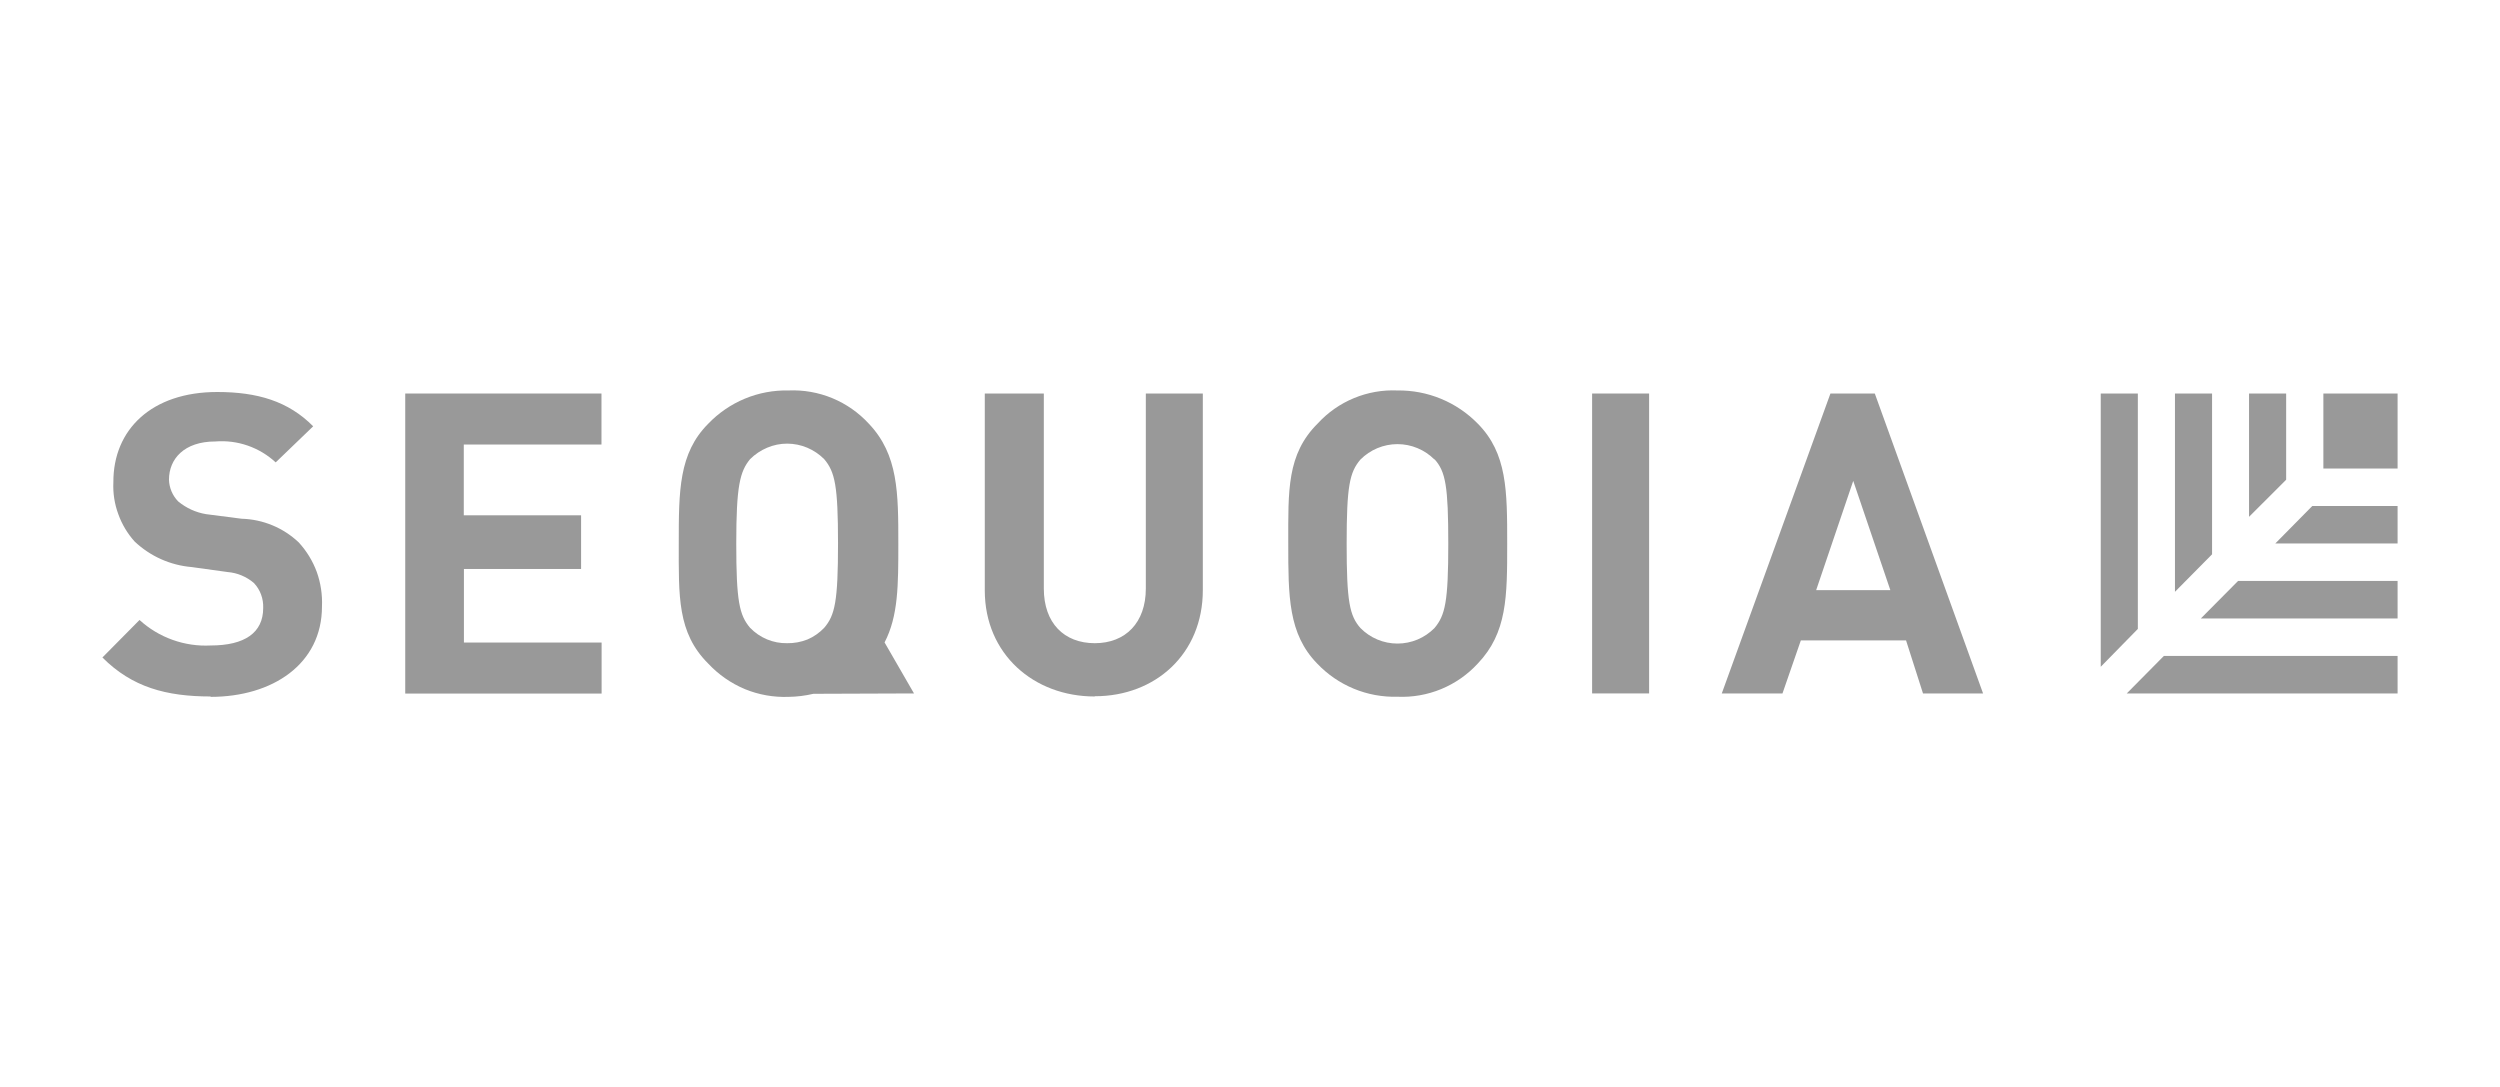 <svg width="115" height="50" viewBox="0 0 115 50" fill="none" xmlns="http://www.w3.org/2000/svg">
<g clip-path="url(#clip0_1090_586)">
<path d="M42.044 31.898L40.69 29.552C41.323 28.337 41.323 26.906 41.323 25.023C41.323 22.677 41.323 20.918 39.968 19.492C39.501 18.983 38.928 18.582 38.29 18.317C37.652 18.053 36.963 17.931 36.273 17.961C35.584 17.946 34.9 18.074 34.264 18.338C33.628 18.602 33.054 18.995 32.578 19.492C31.223 20.853 31.223 22.578 31.223 25C31.223 27.422 31.152 29.106 32.578 30.525C33.05 31.03 33.624 31.43 34.261 31.698C34.898 31.96 35.584 32.081 36.273 32.056C36.658 32.05 37.042 32.003 37.417 31.915L42.044 31.898ZM34.502 28.877C34.009 28.29 33.868 27.657 33.868 25C33.868 22.343 34.038 21.692 34.502 21.123C34.727 20.898 34.994 20.719 35.288 20.595C35.579 20.471 35.892 20.407 36.208 20.407C36.527 20.408 36.842 20.471 37.135 20.595C37.427 20.719 37.692 20.898 37.915 21.123C38.408 21.709 38.549 22.343 38.549 25C38.549 27.657 38.408 28.302 37.915 28.877C37.697 29.108 37.434 29.292 37.141 29.417C36.844 29.534 36.527 29.592 36.208 29.587C35.891 29.593 35.575 29.533 35.282 29.411C34.988 29.288 34.723 29.106 34.502 28.877Z" fill="#999999"/>
<path d="M73.237 18.102H75.859V31.898H73.237V18.102Z" fill="#999999"/>
<path d="M9.691 32.038C7.644 32.038 6.072 31.61 4.711 30.244L6.418 28.519C6.859 28.921 7.375 29.232 7.937 29.433C8.499 29.635 9.095 29.723 9.691 29.692C11.257 29.692 12.107 29.106 12.107 27.968C12.115 27.756 12.082 27.545 12.008 27.346C11.936 27.149 11.824 26.97 11.679 26.818C11.34 26.527 10.917 26.35 10.471 26.314L8.817 26.085C7.835 26.002 6.911 25.588 6.195 24.912C5.865 24.546 5.61 24.12 5.444 23.657C5.269 23.187 5.191 22.686 5.215 22.184C5.204 19.756 6.981 18.032 9.99 18.032C11.838 18.032 13.263 18.454 14.406 19.61L12.682 21.27C12.31 20.926 11.871 20.663 11.393 20.497C10.914 20.331 10.407 20.267 9.902 20.308C8.477 20.308 7.773 21.105 7.773 22.067C7.784 22.441 7.935 22.796 8.195 23.064C8.564 23.37 9.007 23.573 9.48 23.651L11.116 23.862C12.094 23.889 13.027 24.275 13.738 24.947C14.102 25.342 14.385 25.804 14.571 26.308C14.753 26.817 14.834 27.357 14.811 27.898C14.811 30.543 12.541 32.056 9.685 32.056" fill="#999999"/>
<path d="M18.641 31.898V18.102H27.668V20.448H21.334V23.704H26.73V26.173H21.34V29.557H27.674V31.904H18.641" fill="#999999"/>
<path d="M50.35 32.038C47.57 32.038 45.3 30.103 45.3 27.158V18.102H48.016V27.076C48.016 28.66 48.948 29.587 50.362 29.587C51.775 29.587 52.708 28.642 52.708 27.076V18.102H55.33V27.147C55.33 30.079 53.148 32.027 50.368 32.027" fill="#999999"/>
<path d="M67.976 30.525C67.508 31.034 66.935 31.433 66.297 31.697C65.659 31.96 64.97 32.081 64.28 32.05C63.593 32.069 62.909 31.943 62.273 31.68C61.638 31.417 61.065 31.024 60.591 30.525C59.26 29.159 59.26 27.434 59.26 25C59.26 22.566 59.189 20.894 60.62 19.475C61.083 18.971 61.651 18.574 62.283 18.313C62.915 18.052 63.597 17.931 64.28 17.961C64.968 17.952 65.65 18.082 66.285 18.344C66.92 18.606 67.495 18.995 67.976 19.486C69.331 20.853 69.331 22.578 69.331 25.012C69.331 27.446 69.331 29.106 67.976 30.525ZM65.987 21.14C65.764 20.915 65.499 20.737 65.206 20.615C64.914 20.493 64.6 20.43 64.283 20.43C63.967 20.43 63.653 20.493 63.36 20.615C63.068 20.737 62.803 20.915 62.579 21.14C62.081 21.727 61.946 22.36 61.946 25.017C61.946 27.675 62.081 28.32 62.579 28.889C62.802 29.115 63.067 29.295 63.359 29.418C63.652 29.541 63.966 29.604 64.283 29.604C64.601 29.604 64.915 29.541 65.207 29.418C65.5 29.295 65.765 29.115 65.987 28.889C66.48 28.302 66.621 27.675 66.621 25.017C66.621 22.36 66.498 21.692 65.987 21.123V21.14Z" fill="#999999"/>
<path d="M88.458 31.898L87.678 29.458H82.839L81.994 31.898H79.202L84.2 18.102H86.241L91.221 31.898H88.458ZM85.249 22.12L83.543 27.147H86.956L85.249 22.12Z" fill="#999999"/>
<path d="M106.875 18.102H110.289V21.551H106.875V18.102Z" fill="#999999"/>
<path d="M98.341 28.93V18.102H96.634V30.672L98.341 28.93Z" fill="#999999"/>
<path d="M99.538 30.173L97.831 31.898H110.289V30.173H99.538Z" fill="#999999"/>
<path d="M101.755 25.498V18.102H100.048V27.223L101.755 25.498Z" fill="#999999"/>
<path d="M102.951 26.724L101.239 28.449H110.289V26.724H102.951Z" fill="#999999"/>
<path d="M105.163 22.067V18.102H103.456V23.774L105.163 22.067Z" fill="#999999"/>
<path d="M106.365 23.276L104.664 25H110.289V23.276H106.365Z" fill="#999999"/>
</g>
<defs>
<clipPath id="clip0_1090_586">
<rect width="105.578" height="14.077" fill="white" transform="translate(4.711 17.961)"/>
</clipPath>
</defs>
</svg>
